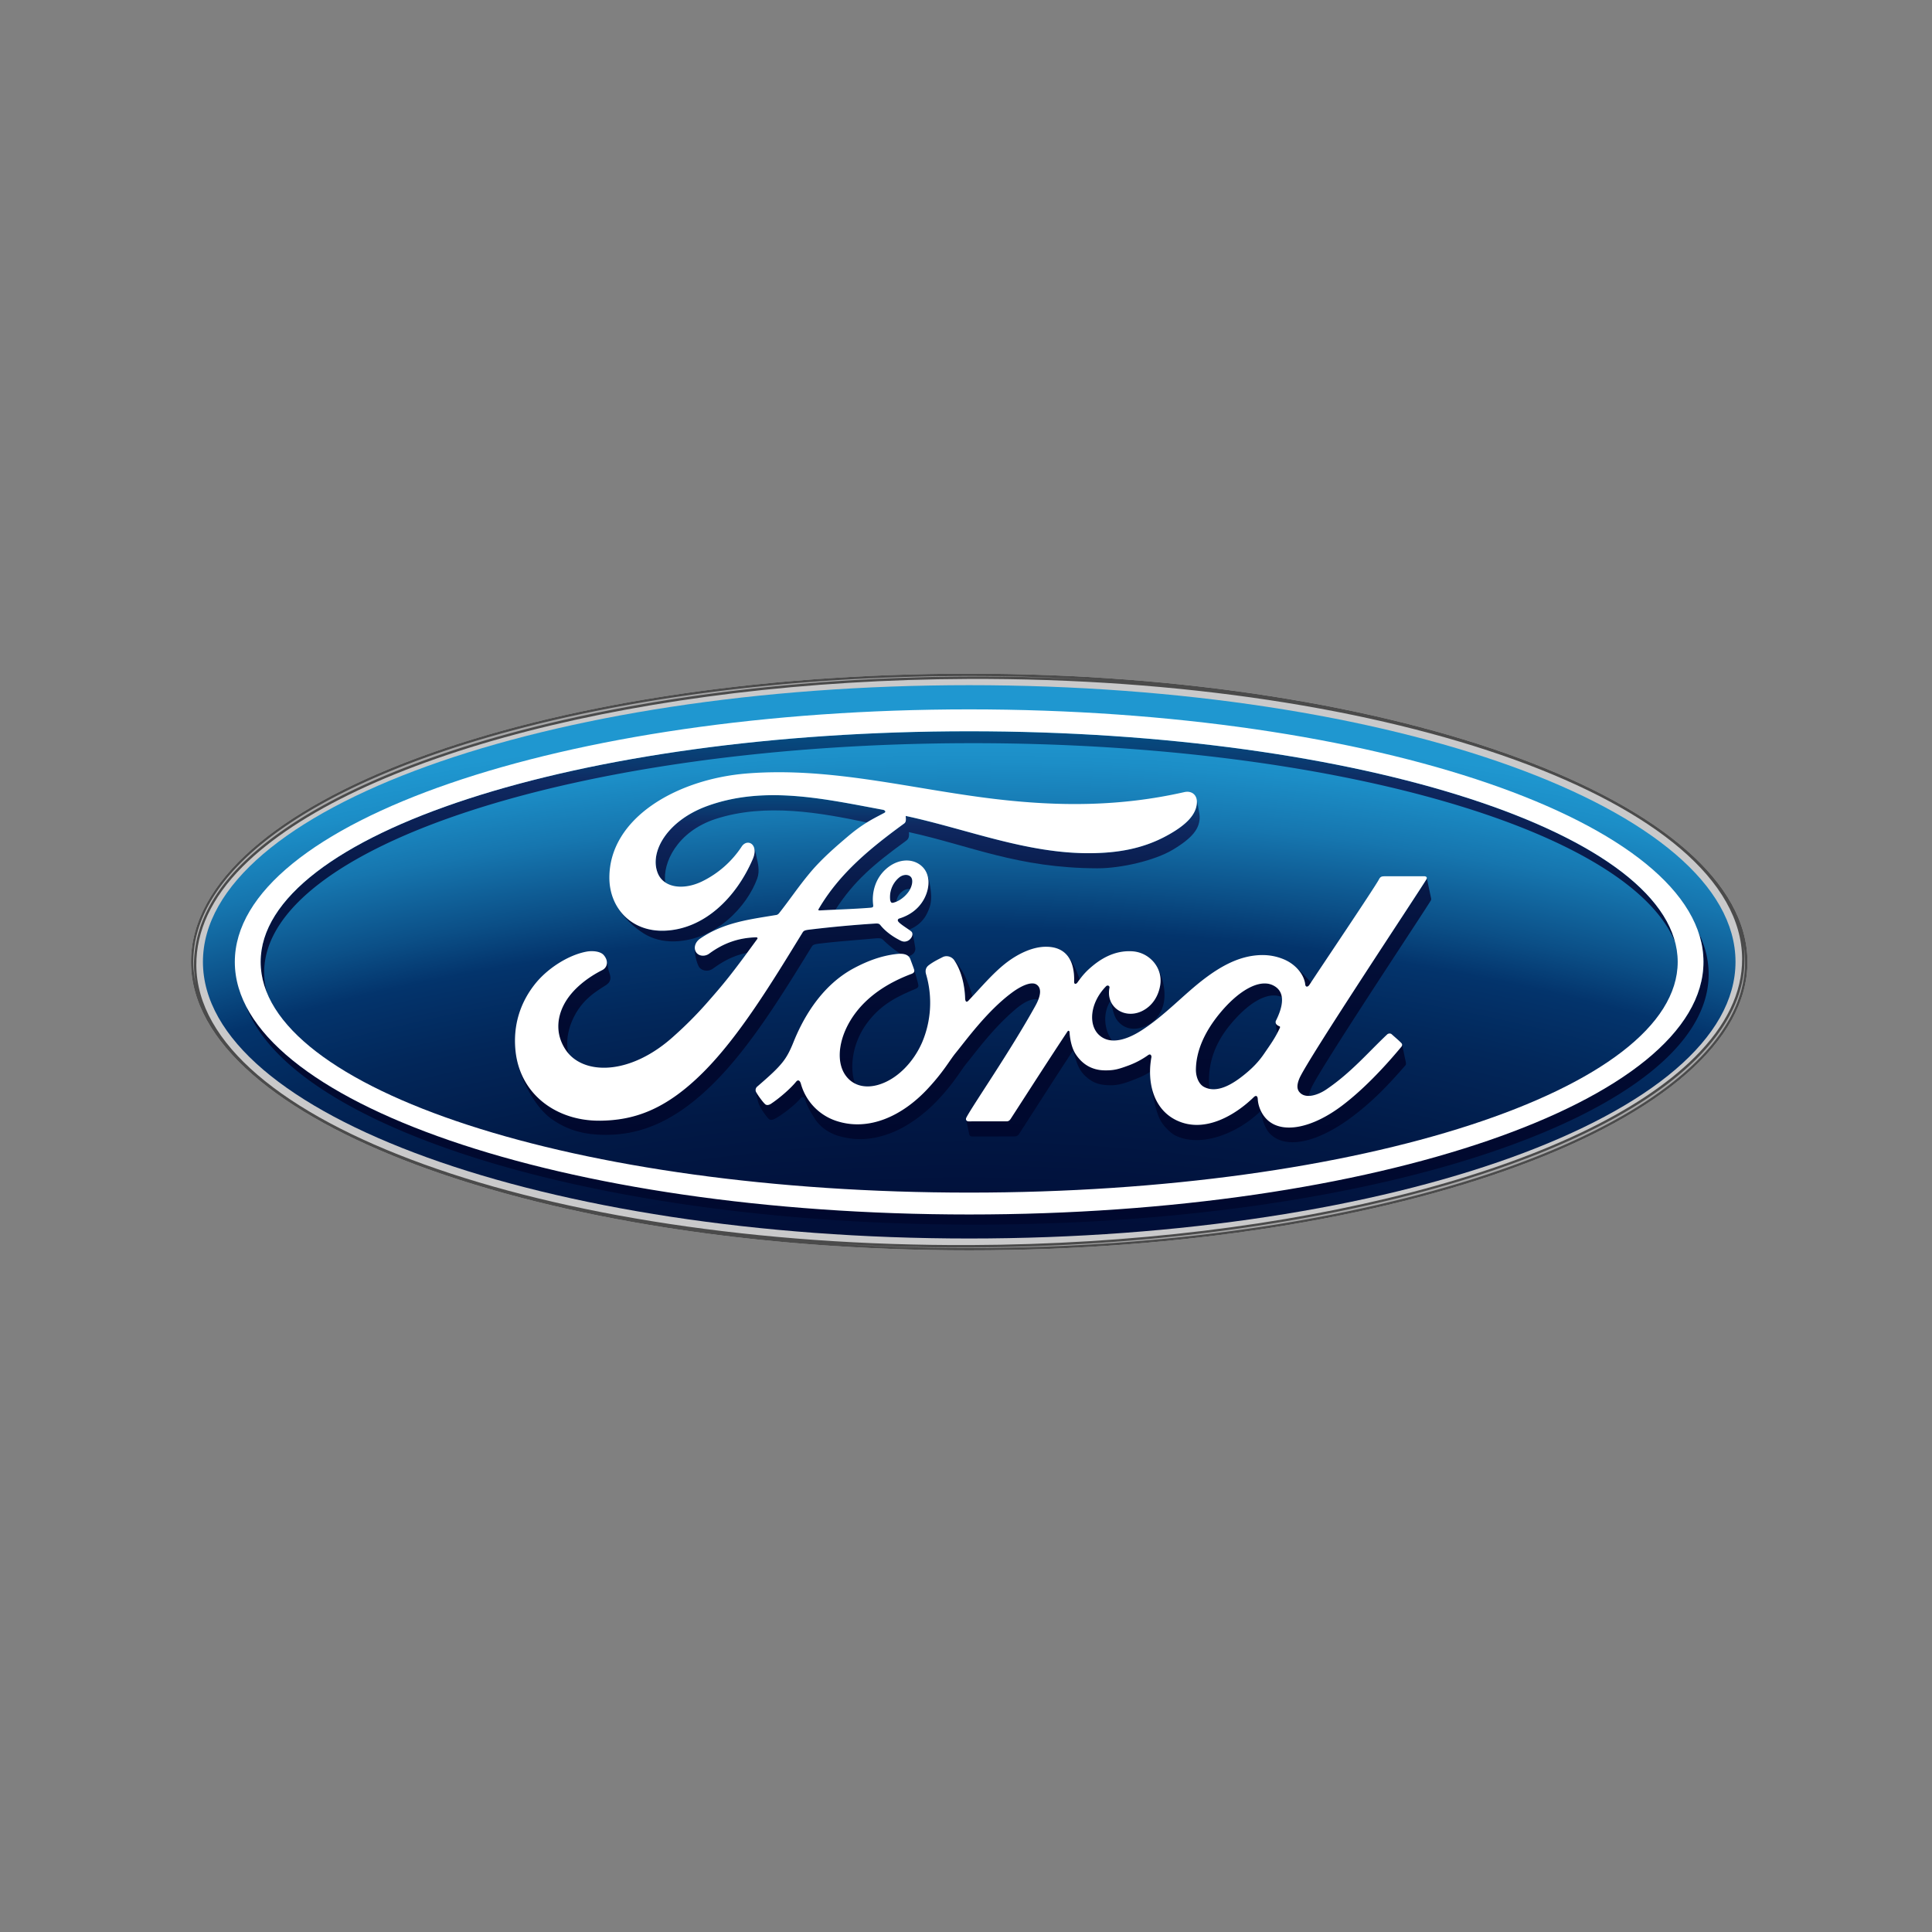 <?xml version="1.0" encoding="UTF-8"?> <svg xmlns="http://www.w3.org/2000/svg" width="152" height="152" fill="none"><rect width="100%" height="100%" fill="#808080" stroke="none"/><g clip-path="url(#a)"><path fill="#C9C9CA" d="M76.252 53c-33.984 0-61.225 10.065-61.225 22.684 0 12.544 27.466 22.686 61.225 22.686 33.762 0 61.23-10.177 61.23-22.686C137.481 63.177 110.014 53 76.252 53zm60.855 20.932c.022.111.037.223.057.33-.016-.107-.039-.218-.057-.33z"></path><path fill="url(#b)" d="M76.254 53.906c-33.307 0-60.288 9.728-60.288 21.766 0 12.033 26.98 21.767 60.288 21.767 33.313 0 60.287-9.734 60.287-21.767 0-12.037-26.975-21.766-60.287-21.766z"></path><path fill="url(#c)" d="M76.528 58.47c28.318 0 51.701 6.836 55.273 15.684v-.002c-2.386-9.308-26.343-16.62-55.551-16.62-30.788 0-55.744 8.122-55.744 18.147 0 .817.167 1.62.486 2.408a6.104 6.104 0 0 1-.21-1.576c.001-9.963 24.958-18.041 55.746-18.041z"></path><path fill="url(#d)" d="M133.651 73.409a7.21 7.21 0 0 1 .369 2.27c0 10.975-25.864 19.87-57.771 19.87-28.395 0-52.002-7.047-56.86-16.326 3.686 9.644 27.827 17.094 57.09 17.126h.354c31.824-.03 57.595-8.836 57.595-19.7.001-1.103-.265-2.188-.777-3.24z"></path><path fill="url(#e)" d="M87.367 78.737a1.807 1.807 0 0 1-.078-1.034c.026-.127-.14-.24-.275-.103-1.294 1.333-1.39 3.057-.542 3.831a1.61 1.61 0 0 0 1.022.427c-.552-.692-.813-2.05-.127-3.12z"></path><path fill="url(#f)" d="M100.474 81.303h.002c.066-.126.132-.26.202-.402.054-.11.027-.14-.019-.16-.133-.046-.27-.147-.289-.251-.009-.02-.01-.037-.012-.058l.002.01c.017.202.071.58.114.862z"></path><path fill="url(#g)" d="M101.943 76.084c.432.41.696.905.745 1.362.019.216.185.24.322.051l.124-.187c-.038-.052-.079-.103-.117-.152-.334-.38-.693-.739-1.074-1.074z"></path><path fill="url(#h)" d="M84.022 75.244c.347.469.51 1.138.485 1.994-.006.222.158.207.265.056l.17-.235v-.006c-.252-.768-.64-1.522-.92-1.809z"></path><path fill="url(#i)" d="M100.133 77.51c-1.067-.507-2.695.421-4.168 2.212-1.207 1.465-1.857 2.954-1.88 4.406-.009.517.19 1.157.65 1.39.144.079.3.132.461.157a2.288 2.288 0 0 1-.08-.583c-.018-1.498.453-2.995 1.663-4.461 1.463-1.782 3-2.67 4.069-2.18-.055-.392-.262-.73-.715-.942z"></path><path fill="url(#j)" d="M68.225 80.478c1.125-1.507 2.391-2.076 3.835-2.693.19-.082.213-.188.177-.355a15.82 15.82 0 0 0-.324-1.159c.046.155.005.274-.182.343-1.639.614-3.282 1.57-4.418 3.073-1.29 1.707-1.635 3.76-.774 4.943.205.276.45.482.72.616-.465-1.413-.126-3.307.966-4.768z"></path><path fill="url(#k)" d="M76.474 89.412c1.108 0 2.47 0 3.39-.006a.397.397 0 0 0 .307-.185c1.377-2.132 2.847-4.444 4.254-6.577.308 1.076.467 1.577 1.04 2.084.585.515 1.125.65 1.92.657.722.009 1.433-.276 2.28-.623.285-.12.56-.266.82-.435 0-.395.04-.793.11-1.172.007-.04-.034-.304-.261-.148a6.475 6.475 0 0 1-1.532.814c-.78.287-1.143.395-1.865.389-.908-.008-1.727-.39-2.302-1.277-.322-.48-.455-1.21-.485-1.747-.005-.059-.082-.163-.168-.028-1.526 2.305-2.952 4.533-4.467 6.874-.079.11-.147.182-.304.187-.936 0-1.962-.002-2.993.004-.107 0-.185-.05-.207-.124.08.358.213 1.005.248 1.156.022.103.1.157.215.157z"></path><path fill="url(#l)" d="M91.296 88.136c.255.485.828 1.03 1.176 1.2 1.985.967 4.82-.129 6.641-1.858.018-.024.022-.026.048-.054l.2.74c.125.402.32.767.49.96 1.246 1.391 3.89.758 6.643-1.347 1.539-1.175 2.679-2.355 4.077-3.961.056-.067.051-.166.02-.316-.08-.35-.206-.982-.276-1.3a.26.26 0 0 1-.054.147c-1.459 1.757-3.072 3.419-4.614 4.594-2.398 1.836-4.792 2.302-5.975 1.125a2.52 2.52 0 0 1-.714-1.593c-.015-.288-.162-.301-.302-.166-1.413 1.384-3.87 2.916-6.11 1.824-1.155-.563-1.757-1.62-1.974-2.783l.01.04c.138.824.319 2.014.714 2.748z"></path><path fill="url(#m)" d="M90.307 80.63c.737-.393 1.384-1.23 1.304-2.585a4.58 4.58 0 0 0-.56-1.932c.217.41.308.886.231 1.388-.14.875-.621 1.646-1.437 2.046-.692.335-1.5.276-2.065-.223a1.617 1.617 0 0 1-.396-.552c.145.661.273 1.147.447 1.407.533.795 1.457.996 2.476.452z"></path><path fill="url(#n)" d="M112.223 69.178c-.465.794-9.433 14.286-10 15.681-.179.442-.2.78-.018 1.023.185.245.455.338.762.333.031-.17.097-.362.178-.565.567-1.4 8.966-14.012 9.427-14.81.038-.068.025-.145.012-.196-.027-.126-.308-1.467-.336-1.593a.177.177 0 0 1-.025.127z"></path><path fill="url(#o)" d="M75 75.457c.026.028.047.056.07.084.54.794.834 1.91.864 3.065.032.243.137.249.256.124.11-.11.216-.226.32-.339-.157-.62-.401-1.177-.653-1.715-.094-.194-.503-.89-.857-1.219z"></path><path fill="url(#p)" d="M60.527 88.067c.164.081.332.008.414-.038.546-.276 1.611-1.085 2.07-1.65.14-.128.273-.041.318.096.191.6.472 1.062.787 1.555.343.548 1.031 1.117 1.923 1.358 1.154.32 2.4.376 4.037-.242 1.313-.496 2.69-1.508 3.747-2.644 1.27-1.362 1.73-2.235 2.21-2.83.824-1.007 2.106-2.791 3.903-4.306.628-.531 1.316-.875 1.748-.708.26-.661.137-1.026-.14-1.202-.42-.27-1.26.136-1.97.67-1.935 1.448-3.56 3.704-4.384 4.712-.485.594-.943 1.47-2.211 2.83-1.994 2.139-4.637 3.368-7.186 2.519a4.283 4.283 0 0 1-2.782-2.927c-.077-.262-.226-.335-.37-.162-.412.508-1.254 1.255-1.958 1.726-.077.054-.267.166-.43.085-.147-.066-.67-.795-.772-1.005a.2.2 0 0 1-.026-.07v.01c.184.896.206 1 .455 1.416.281.457.555.781.617.807z"></path><path fill="url(#q)" d="M45.152 80.01c.644-1.282 1.55-1.895 2.44-2.452.384-.24.554-.472.326-1.097-.065-.178-.101-.5-.173-.783a.647.647 0 0 1-.364.644c-1.088.548-2.398 1.488-3.044 2.77-.525 1.045-.632 2.31.168 3.51a3.1 3.1 0 0 0 .22.282h.002c-.258-.997.019-2.071.425-2.874z"></path><path fill="url(#r)" d="M56.291 64.435c3.955-1.29 8.364-.474 11.906.275.495-.306.929-.517 1.363-.752.216-.112-.026-.246-.093-.246-4.572-.848-9.323-1.948-13.862-.287-3.146 1.16-4.525 3.625-3.86 5.27.128.314.33.558.595.732-.223-1.518.929-4.004 3.951-4.992z"></path><path fill="url(#s)" d="M43.425 88.056c1.297.902 2.573 1.202 4.063 1.228 3.025.052 5.788-1.182 8.718-4.12 2.814-2.822 5.249-6.764 7.65-10.671.08-.137.165-.199.567-.25 1.507-.184 2.856-.27 4.187-.393.397-.037.698-.073.844.07.48.475 1.04.909 1.41 1.121.245.003.451.057.596.184a.72.72 0 0 0 .388-.193c.173-.167.18-.362.151-.528-.06-.325-.148-.964-.254-1.15.073.141.026.341-.117.501a.636.636 0 0 1-.48.229c-.172-.004-.275-.063-.492-.18-.449-.238-1.003-.63-1.376-1.094-.125-.155-.19-.16-.507-.142a92.072 92.072 0 0 0-5.149.48c-.363.044-.417.112-.492.234-2.4 3.91-4.96 8.124-7.772 10.946-3.015 3.025-5.524 3.82-8.184 3.84-3.07.022-5.803-1.697-6.495-4.718v.002c.374 1.688 1.474 3.718 2.744 4.604z"></path><path fill="url(#t)" d="M54.769 74.923a.638.638 0 0 1-.107-.34c-.031.506.176 1.251.342 1.5.182.277.695.414 1.101.114.918-.668 1.747-1.057 2.674-1.23.238-.322.495-.68.79-1.08.025-.032.032-.074.021-.094-.017-.037-.046-.047-.106-.05-1.359.037-2.547.439-3.697 1.289-.331.239-.81.205-1.018-.11z"></path><path fill="url(#u)" d="M91.762 65.768c-1.901 1.03-3.888 1.342-5.966 1.36-5.023.04-9.702-1.893-14.543-2.932.007.208.062.459-.115.59-2.681 1.954-5.105 3.94-6.73 6.726-.053.066-.024.126.07.119.429-.02.843-.038 1.251-.06 1.48-2.29 3.061-3.602 5.478-5.364.18-.136.361-.23.302-.74 4.856 1.066 8.548 2.83 14.819 2.847 1.871.006 4.51-.61 5.93-1.454 1.63-.97 2.065-1.683 2.123-2.436.02-.236-.044-.585-.082-.765-.056-.256-.092-.582-.166-.824.025.099.037.21.027.333-.05.866-.728 1.7-2.398 2.6z"></path><path fill="url(#v)" d="M70.781 69.002c-.06.056-.126.113-.193.174a1.985 1.985 0 0 0-.555 1.63c.04.2.117.239.21.222a1.69 1.69 0 0 0 .278-.087 1.18 1.18 0 0 1 .425-.773c.2-.175.45-.256.665-.22.185-.363.238-.798.012-.993-.216-.184-.562-.15-.842.047z"></path><path fill="url(#w)" d="M72.713 70.7c-.46.871-1.22 1.335-1.949 1.56 0 0-.153.035-.13.173.018.154.535.478.858.705.046-.013.117-.038.117-.038a2.55 2.55 0 0 0 1.358-1.302c.23-.503.356-.897.256-1.76-.073-.602-.196-1.146-.36-1.428.316.631.19 1.44-.15 2.09z"></path><path fill="url(#x)" d="M59.22 67.592c-1.329 3.085-3.867 5.532-6.958 5.633-1.729.058-3.052-.748-3.755-1.976.514.917 1.383 1.72 2.158 2.203.67.412 1.496.641 2.44.61 3.222-.109 5.662-2.732 6.472-4.948.216-.597.047-1.238-.052-1.67-.041-.166-.096-.543-.22-.812.091.222.091.549-.086.96z"></path><path fill="#4B4B4B" d="M76.252 53c-33.984 0-61.225 10.065-61.225 22.684 0 12.544 27.466 22.686 61.225 22.686 33.762 0 61.23-10.177 61.23-22.686C137.481 63.177 110.014 53 76.252 53zM15.447 75.934c-.012-2.655 1.172-5.292 3.662-7.775 8.765-8.737 31.731-14.641 57.042-14.743 33.529-.138 60.852 9.74 60.91 22.02.012 2.656-1.243 5.258-3.733 7.74-8.766 8.737-31.662 14.68-56.97 14.779-33.53.138-60.854-9.74-60.911-22.02zm121.66-2.002c.022.111.037.223.057.33-.016-.107-.039-.218-.057-.33z"></path><path fill="url(#y)" d="M15.213 75.684a8.5 8.5 0 0 0 .193 1.76 8.451 8.451 0 0 1-.148-1.508c-.012-2.69 1.205-5.406 3.716-7.91 8.814-8.784 31.803-14.695 57.177-14.8 3.516-.016 6.96.081 10.318.28a165.063 165.063 0 0 0-10.215-.317c-33.848 0-61.041 10.029-61.041 22.495z"></path><path fill="url(#z)" d="M133.464 83.315c-8.784 8.751-31.767 14.724-57.106 14.828a163.81 163.81 0 0 1-10.512-.283c3.381.214 6.86.321 10.407.321 33.655 0 61.037-10.153 61.037-22.49 0-.471-.044-.938-.121-1.403.056.382.08.767.084 1.153.015 2.69-1.278 5.37-3.789 7.874z"></path><path fill="#fff" d="M76.25 55.81c-31.91 0-57.776 8.893-57.776 19.87 0 10.974 25.867 19.869 57.776 19.869 31.906 0 57.77-8.895 57.77-19.87 0-10.976-25.864-19.869-57.77-19.869zm0 38.018c-30.788 0-55.744-8.123-55.744-18.149 0-10.025 24.956-18.147 55.744-18.147 30.79 0 55.743 8.122 55.743 18.147 0 10.026-24.953 18.149-55.743 18.149z"></path><path fill="#fff" d="M112.223 69.178c.08-.138-.003-.24-.179-.24l-3.095.003c-.23 0-.346.025-.455.237-.355.672-4.679 7.075-5.484 8.317-.137.19-.303.165-.322-.051-.08-.739-.726-1.59-1.743-1.994-.776-.311-1.534-.367-2.32-.263-1.422.188-2.688.931-3.803 1.766-1.68 1.262-3.128 2.896-4.997 4.103-1.02.657-2.419 1.23-3.353.375-.848-.775-.75-2.498.542-3.831.136-.138.301-.024.275.103-.123.605.026 1.203.49 1.622.566.498 1.374.558 2.066.222.817-.399 1.296-1.172 1.436-2.046.217-1.361-.843-2.56-2.17-2.656-1.075-.075-2.107.295-3.113 1.116-.502.413-.79.716-1.226 1.332-.107.151-.27.166-.264-.056.05-1.74-.679-2.72-2.136-2.75-1.13-.03-2.337.579-3.279 1.319-1.031.817-1.933 1.904-2.902 2.923-.12.125-.224.119-.257-.124-.03-1.155-.324-2.272-.863-3.065-.194-.276-.594-.412-.932-.226-.156.084-.698.331-1.096.646-.194.16-.27.39-.185.687a7.983 7.983 0 0 1-.3 5.338c-.649 1.513-1.91 2.883-3.395 3.343-.976.306-1.994.156-2.623-.7-.862-1.183-.516-3.236.773-4.943 1.137-1.504 2.78-2.459 4.418-3.073.194-.075.234-.197.178-.359-.088-.266-.23-.627-.288-.792-.15-.394-.573-.46-1.087-.405-1.19.137-2.265.54-3.326 1.102-2.778 1.47-4.171 4.315-4.783 5.838-.293.733-.545 1.188-.871 1.593-.439.545-.987 1.04-1.994 1.912a.348.348 0 0 0-.08.403c.102.21.625.938.771 1.004.164.08.354-.03.431-.085.704-.47 1.546-1.217 1.957-1.726.145-.173.293-.1.37.163a4.283 4.283 0 0 0 2.782 2.926c2.55.847 5.193-.38 7.187-2.519 1.268-1.36 1.725-2.236 2.211-2.83.824-1.008 2.45-3.264 4.383-4.711.71-.535 1.551-.942 1.972-.67.339.217.449.719-.096 1.697-1.972 3.56-4.876 7.744-5.41 8.755-.096.176-.01.316.176.316 1.031-.005 2.056-.002 2.992-.002.157-.008.226-.08.304-.188 1.515-2.342 2.94-4.57 4.468-6.874.085-.134.163-.03.167.028.03.537.165 1.266.485 1.747.576.888 1.395 1.27 2.303 1.276.722.008 1.085-.1 1.865-.388a6.532 6.532 0 0 0 1.532-.814c.227-.156.267.107.261.148-.349 1.859.081 4.063 1.952 4.974 2.24 1.09 4.697-.442 6.11-1.825.14-.133.287-.12.302.167.028.531.272 1.157.714 1.593 1.184 1.176 3.577.71 5.975-1.125 1.543-1.175 3.155-2.836 4.614-4.594.051-.069.094-.18-.01-.288-.221-.23-.542-.492-.763-.695-.101-.082-.247-.059-.334.005-1.492 1.402-2.835 3.004-4.779 4.326-.655.454-1.699.818-2.169.19-.182-.243-.161-.582.019-1.022.568-1.399 9.537-14.89 10.001-15.685zm-11.852 11.313c.019.103.154.203.289.251.045.019.073.05.018.16-.379.808-.73 1.272-1.208 1.975-.438.648-.935 1.155-1.534 1.64-.904.74-2.16 1.543-3.199 1.002-.46-.235-.66-.873-.65-1.39.024-1.452.674-2.942 1.88-4.406 1.472-1.791 3.1-2.72 4.168-2.213 1.103.52.751 1.785.257 2.778a.252.252 0 0 0-.021.203z"></path><path fill="#fff" d="M47.179 88.17c-3.344.025-6.288-2.02-6.627-5.552-.187-1.958.373-3.705 1.495-5.143.994-1.282 2.68-2.346 4.103-2.606.467-.084 1.09-.03 1.348.273.404.465.286.977-.115 1.18-1.088.548-2.398 1.488-3.044 2.77-.526 1.045-.632 2.31.168 3.51 1.345 2.002 5.086 2.059 8.566-1.137a30.393 30.393 0 0 0 2.42-2.422c1.531-1.733 2.04-2.365 4.078-5.157.026-.031.032-.073.022-.094-.017-.036-.047-.046-.106-.049-1.36.037-2.546.439-3.697 1.288-.332.24-.81.205-1.02-.109-.232-.356-.065-.82.318-1.08 1.853-1.273 3.879-1.506 5.948-1.851-.002 0 .144.005.262-.15.849-1.075 1.49-2.046 2.396-3.136.912-1.105 2.09-2.117 2.99-2.881 1.256-1.068 2.062-1.427 2.881-1.867.216-.113-.026-.246-.093-.246-4.572-.848-9.324-1.948-13.863-.287-3.146 1.16-4.525 3.625-3.86 5.27.47 1.168 2.026 1.357 3.48.654a7.846 7.846 0 0 0 3.121-2.742c.443-.674 1.377-.188.872.984-1.328 3.085-3.866 5.532-6.957 5.633-2.632.087-4.33-1.826-4.323-4.186.008-4.655 5.255-7.72 10.765-8.18 6.637-.54 12.923 1.207 19.511 1.996 5.05.603 9.891.616 14.965-.535.6-.129 1.022.248.98.847-.049.866-.728 1.699-2.397 2.6-1.902 1.031-3.889 1.342-5.966 1.36-5.023.04-9.703-1.893-14.543-2.932.007.209.062.459-.116.591-2.68 1.953-5.105 3.94-6.73 6.725-.053.066-.023.126.071.12 1.41-.074 2.678-.109 3.993-.213.23-.019.238-.075.219-.241-.116-.961.167-2.057 1.022-2.812.875-.774 1.972-.862 2.697-.305.827.636.754 1.781.303 2.64-.46.87-1.22 1.334-1.95 1.56 0 0-.152.034-.13.171.03.219 1.023.764 1.108.909.082.136.04.35-.112.514a.635.635 0 0 1-.48.228c-.172-.004-.275-.062-.492-.18-.449-.238-1.003-.63-1.376-1.093-.125-.156-.19-.16-.507-.142a92.063 92.063 0 0 0-5.149.48c-.363.044-.417.111-.493.234-2.398 3.91-4.959 8.123-7.771 10.945-3.017 3.031-5.525 3.825-8.185 3.847zm22.855-17.364c.04.2.117.239.21.222.456-.09.955-.463 1.252-.891.27-.391.396-.955.128-1.181-.239-.202-.628-.144-.916.107a2.003 2.003 0 0 0-.674 1.743z"></path></g><defs><linearGradient id="c" x1="76.142" x2="76.142" y1="98.869" y2="52.786" gradientUnits="userSpaceOnUse"><stop stop-color="#00082E"></stop><stop offset=".321" stop-color="#010A30"></stop><stop offset=".501" stop-color="#030F39"></stop><stop offset=".647" stop-color="#071846"></stop><stop offset=".773" stop-color="#0D245A"></stop><stop offset=".809" stop-color="#0F2961"></stop><stop offset=".839" stop-color="#0B386E"></stop><stop offset=".896" stop-color="#054E83"></stop><stop offset=".951" stop-color="#015B90"></stop><stop offset="1" stop-color="#006094"></stop></linearGradient><linearGradient id="d" x1="11148" x2="11148" y1="98.88" y2="52.755" gradientUnits="userSpaceOnUse"><stop stop-color="#00082E"></stop><stop offset=".321" stop-color="#010A30"></stop><stop offset=".501" stop-color="#030F39"></stop><stop offset=".647" stop-color="#071846"></stop><stop offset=".773" stop-color="#0D245A"></stop><stop offset=".809" stop-color="#0F2961"></stop><stop offset=".839" stop-color="#0B386E"></stop><stop offset=".896" stop-color="#054E83"></stop><stop offset=".951" stop-color="#015B90"></stop><stop offset="1" stop-color="#006094"></stop></linearGradient><linearGradient id="e" x1="86.709" x2="86.709" y1="91.056" y2="58.678" gradientUnits="userSpaceOnUse"><stop stop-color="#00082E"></stop><stop offset=".321" stop-color="#010A30"></stop><stop offset=".501" stop-color="#030F39"></stop><stop offset=".647" stop-color="#071846"></stop><stop offset=".773" stop-color="#0D245A"></stop><stop offset=".809" stop-color="#0F2961"></stop><stop offset=".839" stop-color="#0B386E"></stop><stop offset=".896" stop-color="#054E83"></stop><stop offset=".951" stop-color="#015B90"></stop><stop offset="1" stop-color="#006094"></stop></linearGradient><linearGradient id="f" x1="100.541" x2="100.541" y1="91.006" y2="58.84" gradientUnits="userSpaceOnUse"><stop stop-color="#00082E"></stop><stop offset=".321" stop-color="#010A30"></stop><stop offset=".501" stop-color="#030F39"></stop><stop offset=".647" stop-color="#071846"></stop><stop offset=".773" stop-color="#0D245A"></stop><stop offset=".809" stop-color="#0F2961"></stop><stop offset=".839" stop-color="#0B386E"></stop><stop offset=".896" stop-color="#054E83"></stop><stop offset=".951" stop-color="#015B90"></stop><stop offset="1" stop-color="#006094"></stop></linearGradient><linearGradient id="g" x1="102.547" x2="102.547" y1="90.913" y2="58.905" gradientUnits="userSpaceOnUse"><stop stop-color="#00082E"></stop><stop offset=".321" stop-color="#010A30"></stop><stop offset=".501" stop-color="#030F39"></stop><stop offset=".647" stop-color="#071846"></stop><stop offset=".773" stop-color="#0D245A"></stop><stop offset=".809" stop-color="#0F2961"></stop><stop offset=".839" stop-color="#0B386E"></stop><stop offset=".896" stop-color="#054E83"></stop><stop offset=".951" stop-color="#015B90"></stop><stop offset="1" stop-color="#006094"></stop></linearGradient><linearGradient id="h" x1="84.478" x2="84.478" y1="91.126" y2="58.672" gradientUnits="userSpaceOnUse"><stop stop-color="#00082E"></stop><stop offset=".321" stop-color="#010A30"></stop><stop offset=".501" stop-color="#030F39"></stop><stop offset=".647" stop-color="#071846"></stop><stop offset=".773" stop-color="#0D245A"></stop><stop offset=".809" stop-color="#0F2961"></stop><stop offset=".839" stop-color="#0B386E"></stop><stop offset=".896" stop-color="#054E83"></stop><stop offset=".951" stop-color="#015B90"></stop><stop offset="1" stop-color="#006094"></stop></linearGradient><linearGradient id="i" x1="97.471" x2="97.471" y1="91.051" y2="58.723" gradientUnits="userSpaceOnUse"><stop stop-color="#00082E"></stop><stop offset=".321" stop-color="#010A30"></stop><stop offset=".501" stop-color="#030F39"></stop><stop offset=".647" stop-color="#071846"></stop><stop offset=".773" stop-color="#0D245A"></stop><stop offset=".809" stop-color="#0F2961"></stop><stop offset=".839" stop-color="#0B386E"></stop><stop offset=".896" stop-color="#054E83"></stop><stop offset=".951" stop-color="#015B90"></stop><stop offset="1" stop-color="#006094"></stop></linearGradient><linearGradient id="j" x1="69.175" x2="69.175" y1="91.028" y2="58.734" gradientUnits="userSpaceOnUse"><stop stop-color="#00082E"></stop><stop offset=".321" stop-color="#010A30"></stop><stop offset=".501" stop-color="#030F39"></stop><stop offset=".647" stop-color="#071846"></stop><stop offset=".773" stop-color="#0D245A"></stop><stop offset=".809" stop-color="#0F2961"></stop><stop offset=".839" stop-color="#0B386E"></stop><stop offset=".896" stop-color="#054E83"></stop><stop offset=".951" stop-color="#015B90"></stop><stop offset="1" stop-color="#006094"></stop></linearGradient><linearGradient id="k" x1="83.297" x2="83.297" y1="91.052" y2="58.7" gradientUnits="userSpaceOnUse"><stop stop-color="#00082E"></stop><stop offset=".321" stop-color="#010A30"></stop><stop offset=".501" stop-color="#030F39"></stop><stop offset=".647" stop-color="#071846"></stop><stop offset=".773" stop-color="#0D245A"></stop><stop offset=".809" stop-color="#0F2961"></stop><stop offset=".839" stop-color="#0B386E"></stop><stop offset=".896" stop-color="#054E83"></stop><stop offset=".951" stop-color="#015B90"></stop><stop offset="1" stop-color="#006094"></stop></linearGradient><linearGradient id="l" x1="100.612" x2="100.612" y1="91.128" y2="58.532" gradientUnits="userSpaceOnUse"><stop stop-color="#00082E"></stop><stop offset=".321" stop-color="#010A30"></stop><stop offset=".501" stop-color="#030F39"></stop><stop offset=".647" stop-color="#071846"></stop><stop offset=".773" stop-color="#0D245A"></stop><stop offset=".809" stop-color="#0F2961"></stop><stop offset=".839" stop-color="#0B386E"></stop><stop offset=".896" stop-color="#054E83"></stop><stop offset=".951" stop-color="#015B90"></stop><stop offset="1" stop-color="#006094"></stop></linearGradient><linearGradient id="m" x1="89.492" x2="89.492" y1="91.157" y2="58.643" gradientUnits="userSpaceOnUse"><stop stop-color="#00082E"></stop><stop offset=".321" stop-color="#010A30"></stop><stop offset=".501" stop-color="#030F39"></stop><stop offset=".647" stop-color="#071846"></stop><stop offset=".773" stop-color="#0D245A"></stop><stop offset=".809" stop-color="#0F2961"></stop><stop offset=".839" stop-color="#0B386E"></stop><stop offset=".896" stop-color="#054E83"></stop><stop offset=".951" stop-color="#015B90"></stop><stop offset="1" stop-color="#006094"></stop></linearGradient><linearGradient id="n" x1="107.329" x2="107.329" y1="91.062" y2="58.759" gradientUnits="userSpaceOnUse"><stop stop-color="#00082E"></stop><stop offset=".321" stop-color="#010A30"></stop><stop offset=".501" stop-color="#030F39"></stop><stop offset=".647" stop-color="#071846"></stop><stop offset=".773" stop-color="#0D245A"></stop><stop offset=".809" stop-color="#0F2961"></stop><stop offset=".839" stop-color="#0B386E"></stop><stop offset=".896" stop-color="#054E83"></stop><stop offset=".951" stop-color="#015B90"></stop><stop offset="1" stop-color="#006094"></stop></linearGradient><linearGradient id="o" x1="75.759" x2="75.759" y1="91.081" y2="58.693" gradientUnits="userSpaceOnUse"><stop stop-color="#00082E"></stop><stop offset=".321" stop-color="#010A30"></stop><stop offset=".501" stop-color="#030F39"></stop><stop offset=".647" stop-color="#071846"></stop><stop offset=".773" stop-color="#0D245A"></stop><stop offset=".809" stop-color="#0F2961"></stop><stop offset=".839" stop-color="#0B386E"></stop><stop offset=".896" stop-color="#054E83"></stop><stop offset=".951" stop-color="#015B90"></stop><stop offset="1" stop-color="#006094"></stop></linearGradient><linearGradient id="p" x1="70.655" x2="70.655" y1="91.056" y2="58.75" gradientUnits="userSpaceOnUse"><stop stop-color="#00082E"></stop><stop offset=".321" stop-color="#010A30"></stop><stop offset=".501" stop-color="#030F39"></stop><stop offset=".647" stop-color="#071846"></stop><stop offset=".773" stop-color="#0D245A"></stop><stop offset=".809" stop-color="#0F2961"></stop><stop offset=".839" stop-color="#0B386E"></stop><stop offset=".896" stop-color="#054E83"></stop><stop offset=".951" stop-color="#015B90"></stop><stop offset="1" stop-color="#006094"></stop></linearGradient><linearGradient id="q" x1="45.968" x2="45.968" y1="91.067" y2="58.738" gradientUnits="userSpaceOnUse"><stop stop-color="#00082E"></stop><stop offset=".321" stop-color="#010A30"></stop><stop offset=".501" stop-color="#030F39"></stop><stop offset=".647" stop-color="#071846"></stop><stop offset=".773" stop-color="#0D245A"></stop><stop offset=".809" stop-color="#0F2961"></stop><stop offset=".839" stop-color="#0B386E"></stop><stop offset=".896" stop-color="#054E83"></stop><stop offset=".951" stop-color="#015B90"></stop><stop offset="1" stop-color="#006094"></stop></linearGradient><linearGradient id="r" x1="60.615" x2="60.615" y1="91.25" y2="58.615" gradientUnits="userSpaceOnUse"><stop stop-color="#00082E"></stop><stop offset=".321" stop-color="#010A30"></stop><stop offset=".501" stop-color="#030F39"></stop><stop offset=".647" stop-color="#071846"></stop><stop offset=".773" stop-color="#0D245A"></stop><stop offset=".809" stop-color="#0F2961"></stop><stop offset=".839" stop-color="#0B386E"></stop><stop offset=".896" stop-color="#054E83"></stop><stop offset=".951" stop-color="#015B90"></stop><stop offset="1" stop-color="#006094"></stop></linearGradient><linearGradient id="s" x1="56.346" x2="56.346" y1="91.06" y2="58.723" gradientUnits="userSpaceOnUse"><stop stop-color="#00082E"></stop><stop offset=".321" stop-color="#010A30"></stop><stop offset=".501" stop-color="#030F39"></stop><stop offset=".647" stop-color="#071846"></stop><stop offset=".773" stop-color="#0D245A"></stop><stop offset=".809" stop-color="#0F2961"></stop><stop offset=".839" stop-color="#0B386E"></stop><stop offset=".896" stop-color="#054E83"></stop><stop offset=".951" stop-color="#015B90"></stop><stop offset="1" stop-color="#006094"></stop></linearGradient><linearGradient id="t" x1="57.129" x2="57.129" y1="91.136" y2="58.687" gradientUnits="userSpaceOnUse"><stop stop-color="#00082E"></stop><stop offset=".321" stop-color="#010A30"></stop><stop offset=".501" stop-color="#030F39"></stop><stop offset=".647" stop-color="#071846"></stop><stop offset=".773" stop-color="#0D245A"></stop><stop offset=".809" stop-color="#0F2961"></stop><stop offset=".839" stop-color="#0B386E"></stop><stop offset=".896" stop-color="#054E83"></stop><stop offset=".951" stop-color="#015B90"></stop><stop offset="1" stop-color="#006094"></stop></linearGradient><linearGradient id="u" x1="79.39" x2="79.39" y1="91.081" y2="58.721" gradientUnits="userSpaceOnUse"><stop stop-color="#00082E"></stop><stop offset=".321" stop-color="#010A30"></stop><stop offset=".501" stop-color="#030F39"></stop><stop offset=".647" stop-color="#071846"></stop><stop offset=".773" stop-color="#0D245A"></stop><stop offset=".809" stop-color="#0F2961"></stop><stop offset=".839" stop-color="#0B386E"></stop><stop offset=".896" stop-color="#054E83"></stop><stop offset=".951" stop-color="#015B90"></stop><stop offset="1" stop-color="#006094"></stop></linearGradient><linearGradient id="v" x1="70.883" x2="70.883" y1="91.089" y2="58.716" gradientUnits="userSpaceOnUse"><stop stop-color="#00082E"></stop><stop offset=".321" stop-color="#010A30"></stop><stop offset=".501" stop-color="#030F39"></stop><stop offset=".647" stop-color="#071846"></stop><stop offset=".773" stop-color="#0D245A"></stop><stop offset=".809" stop-color="#0F2961"></stop><stop offset=".839" stop-color="#0B386E"></stop><stop offset=".896" stop-color="#054E83"></stop><stop offset=".951" stop-color="#015B90"></stop><stop offset="1" stop-color="#006094"></stop></linearGradient><linearGradient id="w" x1="71.96" x2="71.96" y1="91.063" y2="58.739" gradientUnits="userSpaceOnUse"><stop stop-color="#00082E"></stop><stop offset=".321" stop-color="#010A30"></stop><stop offset=".501" stop-color="#030F39"></stop><stop offset=".647" stop-color="#071846"></stop><stop offset=".773" stop-color="#0D245A"></stop><stop offset=".809" stop-color="#0F2961"></stop><stop offset=".839" stop-color="#0B386E"></stop><stop offset=".896" stop-color="#054E83"></stop><stop offset=".951" stop-color="#015B90"></stop><stop offset="1" stop-color="#006094"></stop></linearGradient><linearGradient id="x" x1="54.101" x2="54.101" y1="91.127" y2="58.726" gradientUnits="userSpaceOnUse"><stop stop-color="#00082E"></stop><stop offset=".321" stop-color="#010A30"></stop><stop offset=".501" stop-color="#030F39"></stop><stop offset=".647" stop-color="#071846"></stop><stop offset=".773" stop-color="#0D245A"></stop><stop offset=".809" stop-color="#0F2961"></stop><stop offset=".839" stop-color="#0B386E"></stop><stop offset=".896" stop-color="#054E83"></stop><stop offset=".951" stop-color="#015B90"></stop><stop offset="1" stop-color="#006094"></stop></linearGradient><linearGradient id="y" x1="62.841" x2="49.004" y1="109.228" y2="56.964" gradientUnits="userSpaceOnUse"><stop stop-color="#A5A5A6"></stop><stop offset=".35" stop-color="#D7D7D7"></stop><stop offset=".65" stop-color="#D7D7D7"></stop><stop offset="1" stop-color="#A5A5A6"></stop></linearGradient><linearGradient id="z" x1="99.963" x2="86.156" y1="80.377" y2="28.228" gradientUnits="userSpaceOnUse"><stop stop-color="#A5A5A6"></stop><stop offset=".35" stop-color="#D7D7D7"></stop><stop offset=".65" stop-color="#D7D7D7"></stop><stop offset="1" stop-color="#A5A5A6"></stop></linearGradient><radialGradient id="b" cx="0" cy="0" r="1" gradientTransform="matrix(263.817 0 0 132.398 75.849 127.85)" gradientUnits="userSpaceOnUse"><stop stop-color="#00082E"></stop><stop offset=".155" stop-color="#000A30"></stop><stop offset=".242" stop-color="#010F39"></stop><stop offset=".312" stop-color="#011946"></stop><stop offset=".373" stop-color="#02275A"></stop><stop offset=".414" stop-color="#03346C"></stop><stop offset=".439" stop-color="#0B4F87"></stop><stop offset=".48" stop-color="#1676AF"></stop><stop offset=".513" stop-color="#1C8EC7"></stop><stop offset=".533" stop-color="#1F97D0"></stop><stop offset="1" stop-color="#1F97D0"></stop></radialGradient><clipPath id="a"><path fill="#fff" d="M15 53h122.51v45.37H15z"></path></clipPath></defs></svg> 
